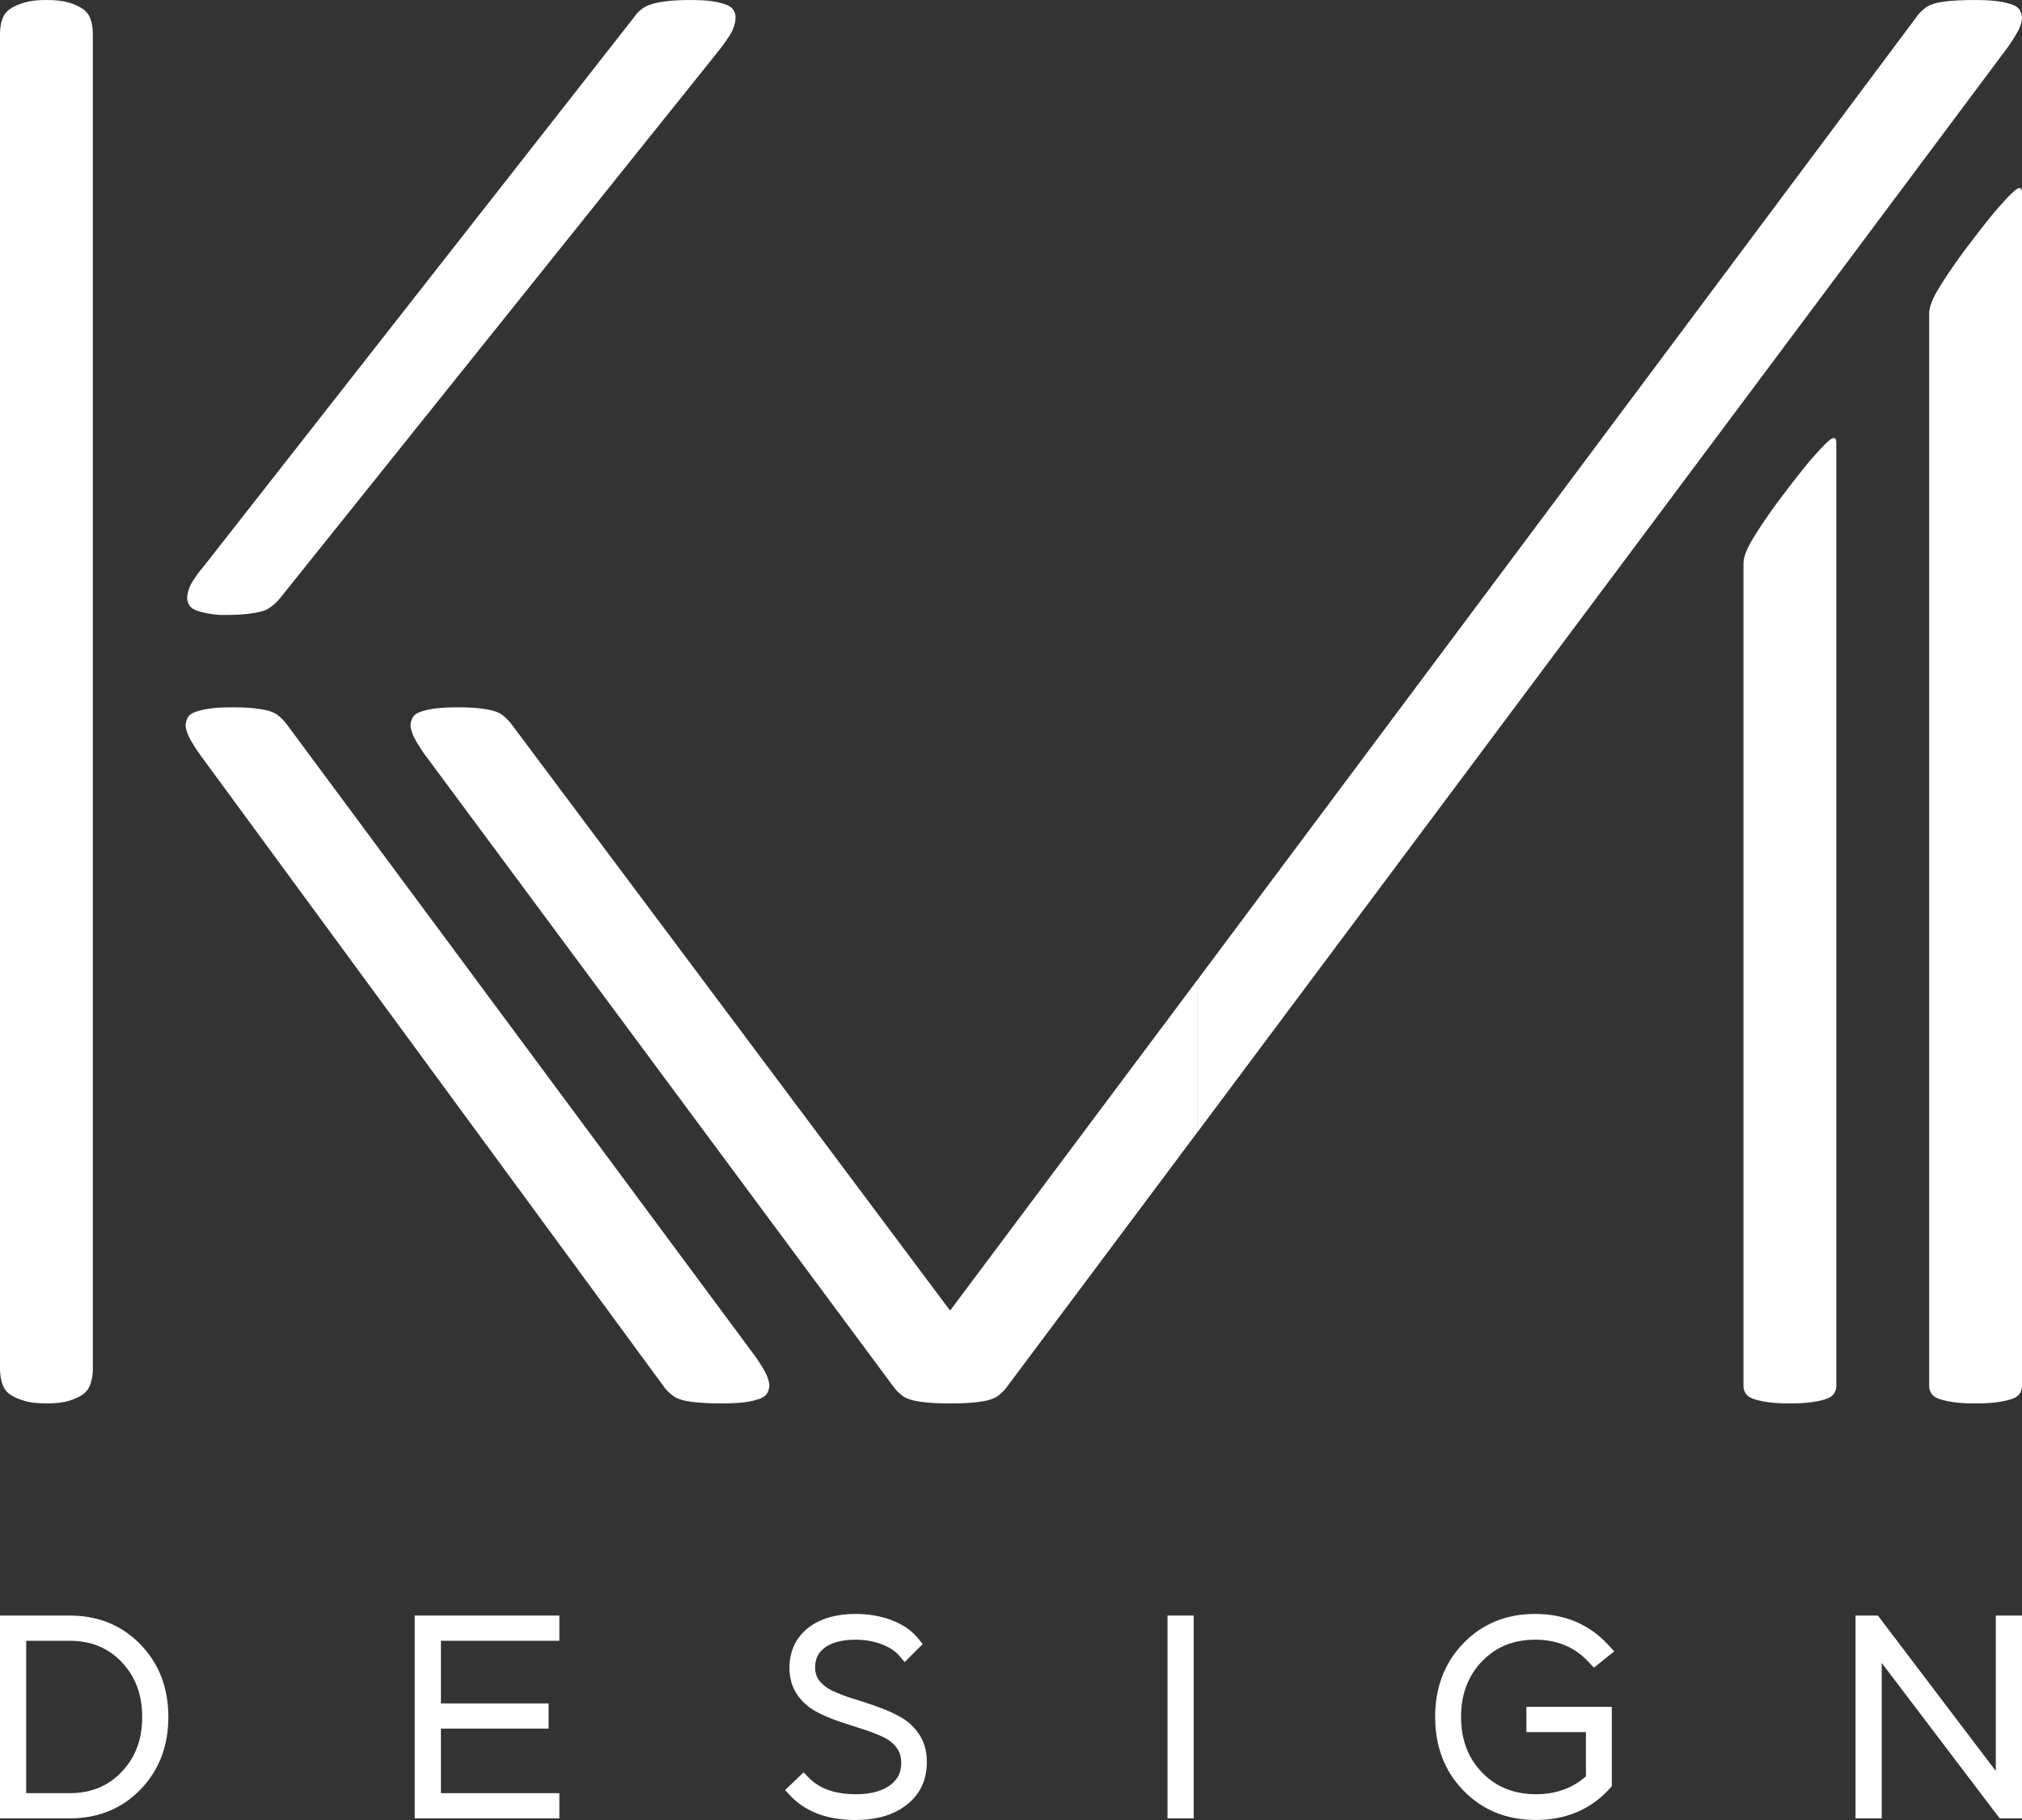 <?xml version="1.0" encoding="UTF-8"?> <svg xmlns="http://www.w3.org/2000/svg" width="90" height="81" viewBox="0 0 90 81" fill="none"><rect x="0" y="0" width="90" height="81" fill="#333333" stroke="none"/> <g clip-path="url(#clip0_1_13)"> <path d="M82.933 71.901H83.413H83.585L83.688 72.037L88.834 78.819V72.242V71.901H89.177H89.657H89.999V72.242V80.587V80.928H89.657H89.177H89.007L88.904 80.792L83.756 74.01V80.587V80.928H83.413H82.933H82.59V80.587V72.242V71.901H82.933Z" fill="white"></path> <path d="M65.146 79.698C64.723 79.265 64.404 78.771 64.194 78.222C63.985 77.675 63.879 77.071 63.879 76.415C63.879 75.758 63.983 75.154 64.192 74.608C64.401 74.058 64.718 73.565 65.137 73.132C65.98 72.264 67.046 71.829 68.333 71.829C68.992 71.829 69.599 71.946 70.144 72.178C70.694 72.412 71.181 72.764 71.605 73.228L71.85 73.495L71.566 73.722L71.195 74.02L70.945 74.22L70.728 73.985C70.42 73.649 70.066 73.395 69.669 73.228C69.272 73.06 68.825 72.975 68.333 72.975C67.849 72.975 67.409 73.056 67.018 73.215C66.628 73.375 66.276 73.616 65.966 73.937C65.656 74.258 65.422 74.625 65.267 75.033C65.11 75.445 65.032 75.907 65.032 76.414C65.032 77.419 65.346 78.246 65.972 78.891C66.282 79.209 66.637 79.45 67.034 79.611C67.431 79.772 67.878 79.852 68.369 79.852C68.839 79.852 69.269 79.777 69.653 79.628C69.993 79.498 70.307 79.307 70.59 79.056V77.089H68.284H67.941V76.748V76.306V75.965H68.284H71.4H71.742V76.306V79.37V79.5L71.652 79.6C71.228 80.064 70.739 80.416 70.189 80.649C69.641 80.882 69.033 80.999 68.368 80.999C67.066 80.999 65.99 80.564 65.145 79.697L65.146 79.698Z" fill="white"></path> <path d="M51.967 80.587V72.242V71.901H52.31H52.79H53.132V72.242V80.587V80.928H52.79H52.31H51.967V80.587Z" fill="white"></path> <path d="M35.188 79.436L35.523 79.114L35.767 78.879L36.004 79.122C36.237 79.361 36.526 79.543 36.868 79.664C37.221 79.789 37.637 79.853 38.107 79.853C38.435 79.853 38.727 79.819 38.979 79.749C39.222 79.683 39.436 79.583 39.615 79.453C39.783 79.332 39.909 79.187 39.992 79.025C40.072 78.863 40.114 78.672 40.114 78.453C40.114 78.186 40.045 77.962 39.907 77.782C39.833 77.683 39.746 77.593 39.649 77.516C39.553 77.439 39.442 77.369 39.321 77.311V77.312C39.18 77.246 39.032 77.182 38.882 77.124C38.73 77.065 38.566 77.007 38.394 76.953H38.392L37.86 76.782L37.856 76.781L37.327 76.605C37.144 76.544 36.963 76.475 36.795 76.401C36.623 76.327 36.46 76.247 36.307 76.164C36.138 76.072 35.983 75.961 35.844 75.835C35.703 75.706 35.577 75.561 35.472 75.405C35.363 75.242 35.277 75.055 35.221 74.855C35.167 74.659 35.139 74.451 35.139 74.232C35.139 73.863 35.21 73.527 35.348 73.229C35.487 72.928 35.696 72.666 35.972 72.451C36.238 72.242 36.554 72.083 36.913 71.981C37.263 71.88 37.654 71.829 38.084 71.829C38.372 71.829 38.654 71.853 38.922 71.899C39.192 71.945 39.449 72.015 39.691 72.108L39.693 72.109C39.943 72.205 40.168 72.321 40.36 72.454V72.456C40.563 72.596 40.736 72.756 40.88 72.935L41.069 73.171L40.853 73.387L40.53 73.709L40.267 73.972L40.027 73.69C39.94 73.587 39.832 73.494 39.708 73.41C39.575 73.322 39.42 73.246 39.249 73.179V73.18C39.072 73.113 38.884 73.061 38.693 73.027C38.497 72.994 38.288 72.976 38.071 72.976C37.773 72.976 37.508 73.007 37.278 73.068C37.059 73.127 36.87 73.215 36.715 73.326L36.715 73.327C36.569 73.434 36.457 73.56 36.388 73.701V73.702C36.316 73.847 36.281 74.016 36.281 74.209C36.281 74.447 36.347 74.65 36.48 74.813C36.552 74.903 36.641 74.986 36.738 75.061C36.838 75.136 36.95 75.203 37.07 75.259H37.072C37.211 75.323 37.361 75.386 37.511 75.442L37.512 75.444C37.66 75.5 37.822 75.555 37.991 75.606L37.996 75.607L38.527 75.776L38.533 75.779L39.064 75.961L39.067 75.963C39.261 76.032 39.442 76.105 39.602 76.176C39.772 76.252 39.937 76.336 40.09 76.421C40.258 76.515 40.416 76.631 40.556 76.763C40.694 76.893 40.818 77.043 40.924 77.208C41.036 77.381 41.12 77.572 41.174 77.775C41.227 77.974 41.255 78.19 41.255 78.417C41.255 79.217 40.955 79.855 40.356 80.324C40.068 80.55 39.727 80.723 39.344 80.835C38.968 80.944 38.547 81 38.084 81C36.827 81 35.857 80.637 35.174 79.914L34.944 79.668L35.187 79.436H35.188Z" fill="white"></path> <path d="M18.802 71.901H24.554H24.897V72.242V72.683V73.024H24.554H19.625V75.811H24.075H24.418V76.152V76.593V76.934H24.075H19.625V79.805H24.554H24.897V80.146V80.587V80.928H24.554H18.802H18.459V80.587V72.242V71.901H18.802Z" fill="white"></path> <path d="M0 80.587V72.242V71.901H0.343H3.112C3.737 71.901 4.314 72.009 4.84 72.223H4.84C5.365 72.436 5.839 72.761 6.253 73.187C6.666 73.613 6.978 74.099 7.185 74.639C7.39 75.176 7.494 75.77 7.494 76.415C7.494 77.06 7.39 77.652 7.185 78.189C6.978 78.729 6.667 79.216 6.253 79.642C5.839 80.07 5.367 80.392 4.84 80.606H4.84C4.314 80.82 3.737 80.928 3.112 80.928H0.343H0V80.587L0 80.587ZM3.112 73.024H1.166V79.805H3.112C3.583 79.805 4.011 79.725 4.392 79.569V79.569C4.772 79.412 5.115 79.173 5.417 78.856C5.72 78.539 5.949 78.178 6.099 77.776C6.253 77.37 6.329 76.916 6.329 76.415C6.329 75.423 6.025 74.608 5.417 73.973C5.115 73.657 4.772 73.418 4.392 73.261C4.011 73.103 3.582 73.024 3.112 73.024Z" fill="white"></path> <path d="M4.132 29.99V60.926V60.937V60.947V60.958C4.128 61.176 4.096 61.377 4.034 61.578C3.968 61.773 3.861 61.936 3.697 62.051C3.542 62.166 3.328 62.264 3.066 62.345C2.796 62.426 2.467 62.459 2.066 62.459C1.681 62.459 1.353 62.426 1.082 62.345C0.812 62.264 0.59 62.166 0.434 62.051C0.27 61.937 0.164 61.773 0.098 61.578C0.033 61.366 -0 61.154 -0 60.926V1.534C-0 1.273 0.033 1.045 0.098 0.865C0.164 0.669 0.27 0.523 0.434 0.408C0.59 0.294 0.812 0.196 1.082 0.115C1.353 0.034 1.681 0 2.066 0C2.467 0 2.796 0.034 3.066 0.115C3.329 0.196 3.542 0.294 3.697 0.408C3.861 0.523 3.968 0.67 4.034 0.865C4.096 1.037 4.129 1.252 4.132 1.497V1.51V1.521V1.534V29.026V29.989V29.99Z" fill="white"></path> <path d="M85.868 14.346V61.692V61.699V61.704V61.709C85.872 61.818 85.903 61.919 85.966 62.019C86.031 62.116 86.138 62.198 86.303 62.255C86.458 62.312 86.673 62.362 86.934 62.402C87.204 62.443 87.533 62.46 87.935 62.46C88.319 62.46 88.648 62.443 88.918 62.402C89.188 62.364 89.41 62.312 89.566 62.255C89.73 62.198 89.836 62.116 89.902 62.019C89.967 61.914 90 61.807 90 61.692V8.975V8.578C90 8.448 89.967 8.375 89.902 8.37C89.836 8.359 89.73 8.424 89.566 8.58C89.41 8.725 89.187 8.966 88.918 9.275C88.648 9.585 88.318 9.997 87.935 10.497C87.534 11.016 87.204 11.462 86.934 11.854C86.671 12.236 86.458 12.561 86.303 12.82C86.138 13.091 86.031 13.303 85.966 13.487C85.903 13.654 85.87 13.804 85.868 13.93V13.937V13.943V13.947V14.345V14.346Z" fill="white"></path> <path fill-rule="evenodd" clip-rule="evenodd" d="M9.129 25.127L28.221 0.769C28.321 0.621 28.425 0.507 28.557 0.409C28.68 0.311 28.836 0.238 29.024 0.18C29.204 0.123 29.435 0.082 29.697 0.051C29.959 0.019 30.304 0.001 30.723 0.001C31.133 0.001 31.469 0.018 31.731 0.058C31.985 0.1 32.19 0.157 32.339 0.213C32.494 0.278 32.601 0.361 32.65 0.458C32.708 0.548 32.74 0.654 32.74 0.769C32.74 0.973 32.683 1.185 32.585 1.389C32.478 1.592 32.281 1.887 31.993 2.254L12.479 26.605C12.364 26.744 12.253 26.863 12.122 26.961C11.994 27.055 11.902 27.132 11.715 27.19C11.531 27.245 11.299 27.288 11.036 27.32C10.774 27.352 10.429 27.37 10.009 27.37C9.627 27.37 9.575 27.352 9.316 27.312C9.064 27.273 8.858 27.215 8.714 27.157C8.56 27.096 8.461 27.006 8.411 26.912C8.363 26.82 8.328 26.715 8.332 26.602C8.338 26.398 8.404 26.183 8.51 25.981C8.62 25.778 8.822 25.493 9.129 25.127Z" fill="white"></path> <path fill-rule="evenodd" clip-rule="evenodd" d="M12.771 32.246L33.661 60.427C33.94 60.843 34.103 61.122 34.153 61.276C34.21 61.423 34.243 61.554 34.243 61.644C34.243 61.773 34.21 61.887 34.153 61.995C34.103 62.1 33.988 62.182 33.833 62.248C33.669 62.305 33.453 62.364 33.185 62.402C32.915 62.441 32.562 62.46 32.126 62.46C31.569 62.46 31.107 62.432 30.757 62.386C30.406 62.338 30.142 62.255 29.961 62.125C29.789 61.995 29.64 61.856 29.534 61.693L8.849 33.513C8.622 33.189 8.406 32.815 8.352 32.662C8.3 32.517 8.262 32.386 8.262 32.295C8.262 32.166 8.298 32.051 8.352 31.944C8.403 31.841 8.517 31.752 8.674 31.692C8.834 31.63 9.053 31.577 9.32 31.537C9.591 31.497 9.944 31.48 10.379 31.48C10.937 31.48 11.198 31.504 11.55 31.553C11.902 31.6 12.166 31.683 12.344 31.814C12.517 31.941 12.661 32.104 12.771 32.246H12.771Z" fill="white"></path> <path d="M53.301 43.605L42.289 58.328L22.779 32.247C22.669 32.106 22.523 31.94 22.353 31.815C22.175 31.686 21.909 31.602 21.558 31.553C21.206 31.505 20.945 31.48 20.387 31.48C19.953 31.48 19.597 31.499 19.33 31.537C19.062 31.576 18.841 31.632 18.683 31.692C18.526 31.749 18.412 31.843 18.362 31.944C18.311 32.052 18.271 32.166 18.271 32.295C18.271 32.385 18.312 32.518 18.362 32.663C18.413 32.815 18.631 33.189 18.857 33.514L39.752 61.694C39.859 61.856 40.006 61.995 40.178 62.127C40.359 62.256 40.621 62.338 40.974 62.386C41.137 62.41 41.324 62.426 41.534 62.44H41.539L41.55 62.441H41.56H41.565L41.58 62.443H41.581L41.597 62.444H41.603H41.614C41.775 62.454 41.954 62.459 42.152 62.46H42.162L42.232 62.461H42.239H42.252H42.264H42.279H42.29H42.304H42.315H42.33H42.341H42.355H42.361L42.431 62.46H42.441C42.639 62.459 42.818 62.454 42.98 62.444H42.991H42.996L43.013 62.443L43.029 62.441H43.034H43.044L43.054 62.44H43.058C43.268 62.428 43.456 62.41 43.62 62.386C43.972 62.338 44.234 62.257 44.416 62.127C44.587 61.995 44.734 61.856 44.841 61.694L53.298 50.385V43.605H53.301ZM53.301 50.385L89.419 2.032C89.696 1.616 89.861 1.337 89.911 1.183C89.967 1.036 90 0.906 90 0.817C90 0.685 89.967 0.572 89.911 0.466C89.861 0.359 89.745 0.278 89.59 0.213C89.426 0.156 89.211 0.097 88.943 0.058C88.673 0.018 88.32 0.001 87.885 0.001C87.326 0.001 86.867 0.025 86.516 0.074C86.164 0.122 85.9 0.204 85.719 0.336C85.547 0.465 85.401 0.604 85.294 0.768L53.301 43.606V50.385Z" fill="white"></path> <path d="M77.603 25.47V61.692V61.699V61.704V61.709C77.607 61.818 77.638 61.919 77.701 62.019C77.767 62.116 77.873 62.198 78.038 62.255C78.194 62.312 78.409 62.362 78.67 62.402C78.94 62.443 79.268 62.46 79.67 62.46C80.055 62.46 80.383 62.443 80.653 62.402C80.923 62.364 81.145 62.312 81.301 62.255C81.465 62.198 81.572 62.116 81.637 62.019C81.703 61.914 81.735 61.807 81.735 61.692V20.1V19.703C81.735 19.573 81.703 19.501 81.637 19.496C81.572 19.485 81.465 19.549 81.301 19.706C81.145 19.851 80.921 20.093 80.653 20.401C80.384 20.709 80.053 21.125 79.67 21.622C79.273 22.142 78.94 22.588 78.67 22.98C78.406 23.361 78.194 23.687 78.038 23.946C77.873 24.217 77.767 24.429 77.701 24.612C77.638 24.78 77.606 24.93 77.603 25.056V25.062V25.069V25.074V25.47Z" fill="white"></path> </g> <defs> <clipPath id="clip0_1_13"> <rect width="90" height="81" fill="white"></rect> </clipPath> </defs> </svg> 